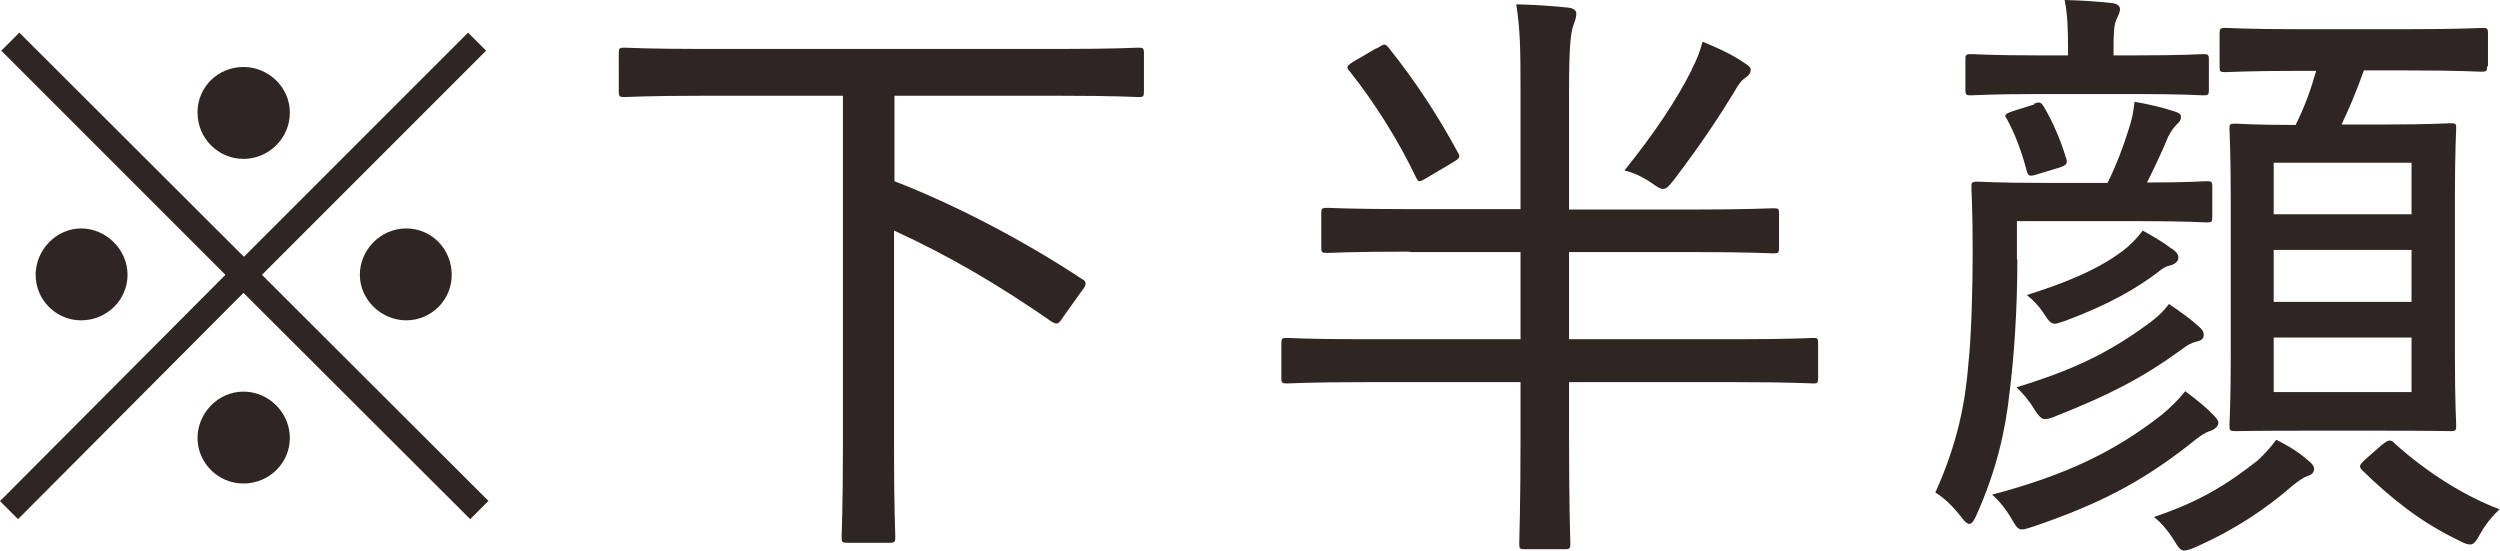 <?xml version="1.0" encoding="UTF-8"?>
<svg id="_レイヤー_2" data-name="レイヤー 2" xmlns="http://www.w3.org/2000/svg" viewBox="0 0 58.22 12.83">
  <defs>
    <style>
      .cls-1 {
        fill: #2f2522;
      }
    </style>
  </defs>
  <g id="text">
    <g id="_レイヤー_5" data-name="レイヤー 5">
      <g>
        <path class="cls-1" d="M11.37,11.67l-.42.42-5.28-5.27L.42,12.09l-.42-.42,5.25-5.27L.03,1.18l.42-.42,5.23,5.22L10.9.76l.42.42-5.22,5.22,5.28,5.27ZM2.97,6.4c0,.59-.49,1.06-1.08,1.06s-1.06-.48-1.06-1.06.48-1.08,1.06-1.08,1.08.49,1.08,1.08ZM6.75,2.62c0,.6-.49,1.08-1.08,1.08s-1.07-.48-1.07-1.08.48-1.06,1.07-1.06,1.08.48,1.08,1.06ZM6.75,10.2c0,.59-.49,1.06-1.08,1.06s-1.07-.48-1.07-1.06.48-1.08,1.07-1.08,1.08.49,1.08,1.08ZM10.52,6.4c0,.59-.48,1.06-1.06,1.06s-1.08-.48-1.08-1.06.48-1.08,1.08-1.08,1.06.49,1.06,1.08Z"/>
        <path class="cls-1" d="M16.35,2.23c-1.29,0-1.72.03-1.81.03-.11,0-.13-.01-.13-.14v-.88c0-.11.01-.13.13-.13.08,0,.52.03,1.81.03h8.35c1.3,0,1.72-.03,1.81-.03.11,0,.13.01.13.13v.88c0,.13-.01.14-.13.14-.08,0-.5-.03-1.81-.03h-3.87v1.99c1.37.53,2.98,1.36,4.37,2.28.06.03.08.06.08.1s-.01.08-.07.15l-.45.63c-.11.18-.15.18-.27.11-1.27-.88-2.42-1.55-3.67-2.12v5.04c0,1.4.03,2.02.03,2.1,0,.11-.01.13-.14.13h-.97c-.13,0-.14-.01-.14-.13,0-.1.03-.7.03-2.1V2.23h-3.29Z"/>
        <path class="cls-1" d="M32.83,5.86c-1.39,0-1.85.03-1.92.03-.13,0-.14-.01-.14-.14v-.78c0-.11.01-.13.14-.13.07,0,.53.03,1.92.03h2.58v-2.77c0-.99-.01-1.43-.1-2,.43.01.87.04,1.23.08.1.01.17.07.17.13,0,.1-.03.17-.07.28-.06.17-.1.5-.1,1.49v2.8h2.83c1.39,0,1.83-.03,1.92-.03.13,0,.14.01.14.13v.78c0,.13-.01.14-.14.14-.08,0-.53-.03-1.92-.03h-2.83v2.03h3.91c1.28,0,1.7-.03,1.78-.03.1,0,.11.01.11.14v.79c0,.11-.01.13-.11.13-.08,0-.5-.03-1.78-.03h-3.91v1.3c0,1.64.03,2.4.03,2.46,0,.11-.01.13-.13.13h-.92c-.13,0-.14-.01-.14-.13,0-.08.03-.83.03-2.46v-1.3h-3.67c-1.26,0-1.7.03-1.77.03-.11,0-.13-.01-.13-.13v-.79c0-.13.01-.14.13-.14.07,0,.5.03,1.77.03h3.67v-2.03h-2.58ZM32.06,1.13c.17-.1.18-.13.27-.03.64.8,1.16,1.6,1.62,2.45.07.11.04.14-.13.24l-.59.35c-.1.06-.14.08-.18.08-.03,0-.04-.03-.07-.08-.42-.88-.95-1.72-1.54-2.47-.04-.04-.06-.07-.06-.1,0-.04.04-.07.13-.13l.55-.32ZM39.4,1.61c.13-.25.18-.39.25-.64.36.15.67.29.95.48.1.07.17.11.17.17,0,.08-.04.14-.15.21-.06.04-.14.14-.22.29-.35.57-.77,1.22-1.42,2.07-.11.14-.17.21-.25.21-.06,0-.13-.04-.27-.14-.2-.14-.42-.24-.63-.29.7-.87,1.22-1.65,1.57-2.35Z"/>
        <path class="cls-1" d="M46.98,6.05c0,1.19-.08,2.28-.18,3.08-.1.92-.31,1.83-.77,2.86-.06.14-.11.21-.17.21-.04,0-.1-.04-.17-.14-.21-.27-.43-.48-.62-.59.52-1.15.7-2.1.77-3,.07-.63.1-1.78.1-2.61,0-.99-.03-1.42-.03-1.5,0-.11.01-.13.14-.13.07,0,.46.03,1.61.03h1.42c.21-.42.38-.88.5-1.27.06-.18.1-.35.13-.62.34.06.64.13.88.21.14.04.2.07.2.14,0,.08-.04.13-.1.18-.07.07-.14.17-.2.29-.14.34-.31.7-.49,1.06.97,0,1.3-.03,1.39-.03.11,0,.13.01.13.13v.69c0,.13-.01.14-.13.14-.08,0-.45-.03-1.6-.03h-2.82v.88ZM48.16,1.29v-.11c0-.52-.01-.85-.08-1.18.41.01.71.03,1.09.07.13.01.2.07.2.14,0,.08-.04.15-.08.24-.06.13-.07.29-.07.73v.11h.48c1.18,0,1.53-.03,1.61-.03.11,0,.13.01.13.13v.7c0,.11-.01.13-.13.13-.08,0-.43-.03-1.61-.03h-2.19c-1.15,0-1.53.03-1.61.03-.11,0-.13-.01-.13-.13v-.7c0-.11.01-.13.13-.13.08,0,.46.03,1.61.03h.66ZM51.55,9.67c.1.1.11.14.11.18,0,.07-.07.14-.17.18-.14.04-.27.13-.5.32-1.15.9-2.14,1.4-3.63,1.91-.13.04-.21.07-.27.07-.1,0-.14-.07-.24-.24-.14-.24-.31-.45-.46-.57,1.74-.46,2.86-1.01,3.94-1.85.21-.17.42-.38.56-.56.28.21.49.38.66.56ZM47.36,2.42c.14-.06.17-.04.24.07.2.34.39.77.52,1.21.03.11.01.14-.15.2l-.5.15c-.21.07-.24.06-.28-.1-.11-.42-.27-.85-.46-1.19-.06-.08-.04-.11.17-.18l.48-.15ZM51.19,7.59c.1.08.13.14.13.21s-.04.13-.15.15c-.15.04-.21.07-.38.2-.91.66-1.7,1.06-2.89,1.53-.13.06-.21.08-.28.08-.08,0-.14-.07-.24-.22-.13-.22-.28-.39-.42-.52,1.4-.43,2.18-.83,3.07-1.48.18-.13.34-.27.48-.46.27.18.52.36.69.52ZM50.58,5.79c.11.08.15.14.15.21,0,.08-.07.14-.15.17-.17.04-.22.08-.34.18-.48.36-1.12.74-2.14,1.12-.13.04-.2.07-.25.07-.08,0-.14-.06-.24-.22-.13-.2-.28-.35-.41-.45,1.22-.38,1.89-.74,2.35-1.12.14-.13.22-.21.35-.38.31.17.53.31.67.42ZM53.76,10.73c.1.08.13.13.13.2s-.06.13-.14.15c-.11.04-.21.11-.35.22-.63.55-1.36,1.04-2.27,1.44-.13.06-.21.08-.27.08-.08,0-.13-.07-.24-.25-.13-.21-.31-.42-.46-.53,1.07-.36,1.71-.76,2.42-1.32.14-.13.29-.29.43-.48.28.14.52.29.74.48ZM57.92,1.54c0,.11-.01.13-.13.13-.08,0-.49-.03-1.76-.03h-.98c-.17.48-.34.88-.52,1.26h.95c1.12,0,1.5-.03,1.58-.03.13,0,.14.01.14.11,0,.07-.03.53-.03,1.64v3.66c0,1.11.03,1.55.03,1.62,0,.13-.01.14-.14.14-.08,0-.46-.01-1.58-.01h-1.83c-1.15,0-1.51.01-1.58.01-.14,0-.15-.01-.15-.14,0-.07.03-.52.03-1.62v-3.61c0-1.15-.03-1.6-.03-1.68,0-.1.01-.11.15-.11.06,0,.41.03,1.39.03.21-.42.35-.81.48-1.26h-.36c-1.26,0-1.67.03-1.75.03-.13,0-.14-.01-.14-.13v-.77c0-.11.01-.13.14-.13.08,0,.49.03,1.75.03h2.47c1.27,0,1.68-.03,1.76-.03.11,0,.13.01.13.13v.77ZM52.95,4.99h3.21v-1.2h-3.21v1.2ZM56.16,7.03v-1.21h-3.21v1.21h3.21ZM56.16,7.86h-3.21v1.27h3.21v-1.27ZM55.5,10.34c.07-.06.11-.08.15-.08.03,0,.07.01.11.06.76.69,1.67,1.25,2.45,1.54-.14.13-.31.32-.45.57-.1.18-.15.25-.24.25-.06,0-.14-.03-.27-.1-.88-.42-1.57-.98-2.23-1.62-.04-.04-.06-.07-.06-.1,0-.04.04-.08.11-.15l.41-.36Z"/>
      </g>
    </g>
  </g>
</svg>
